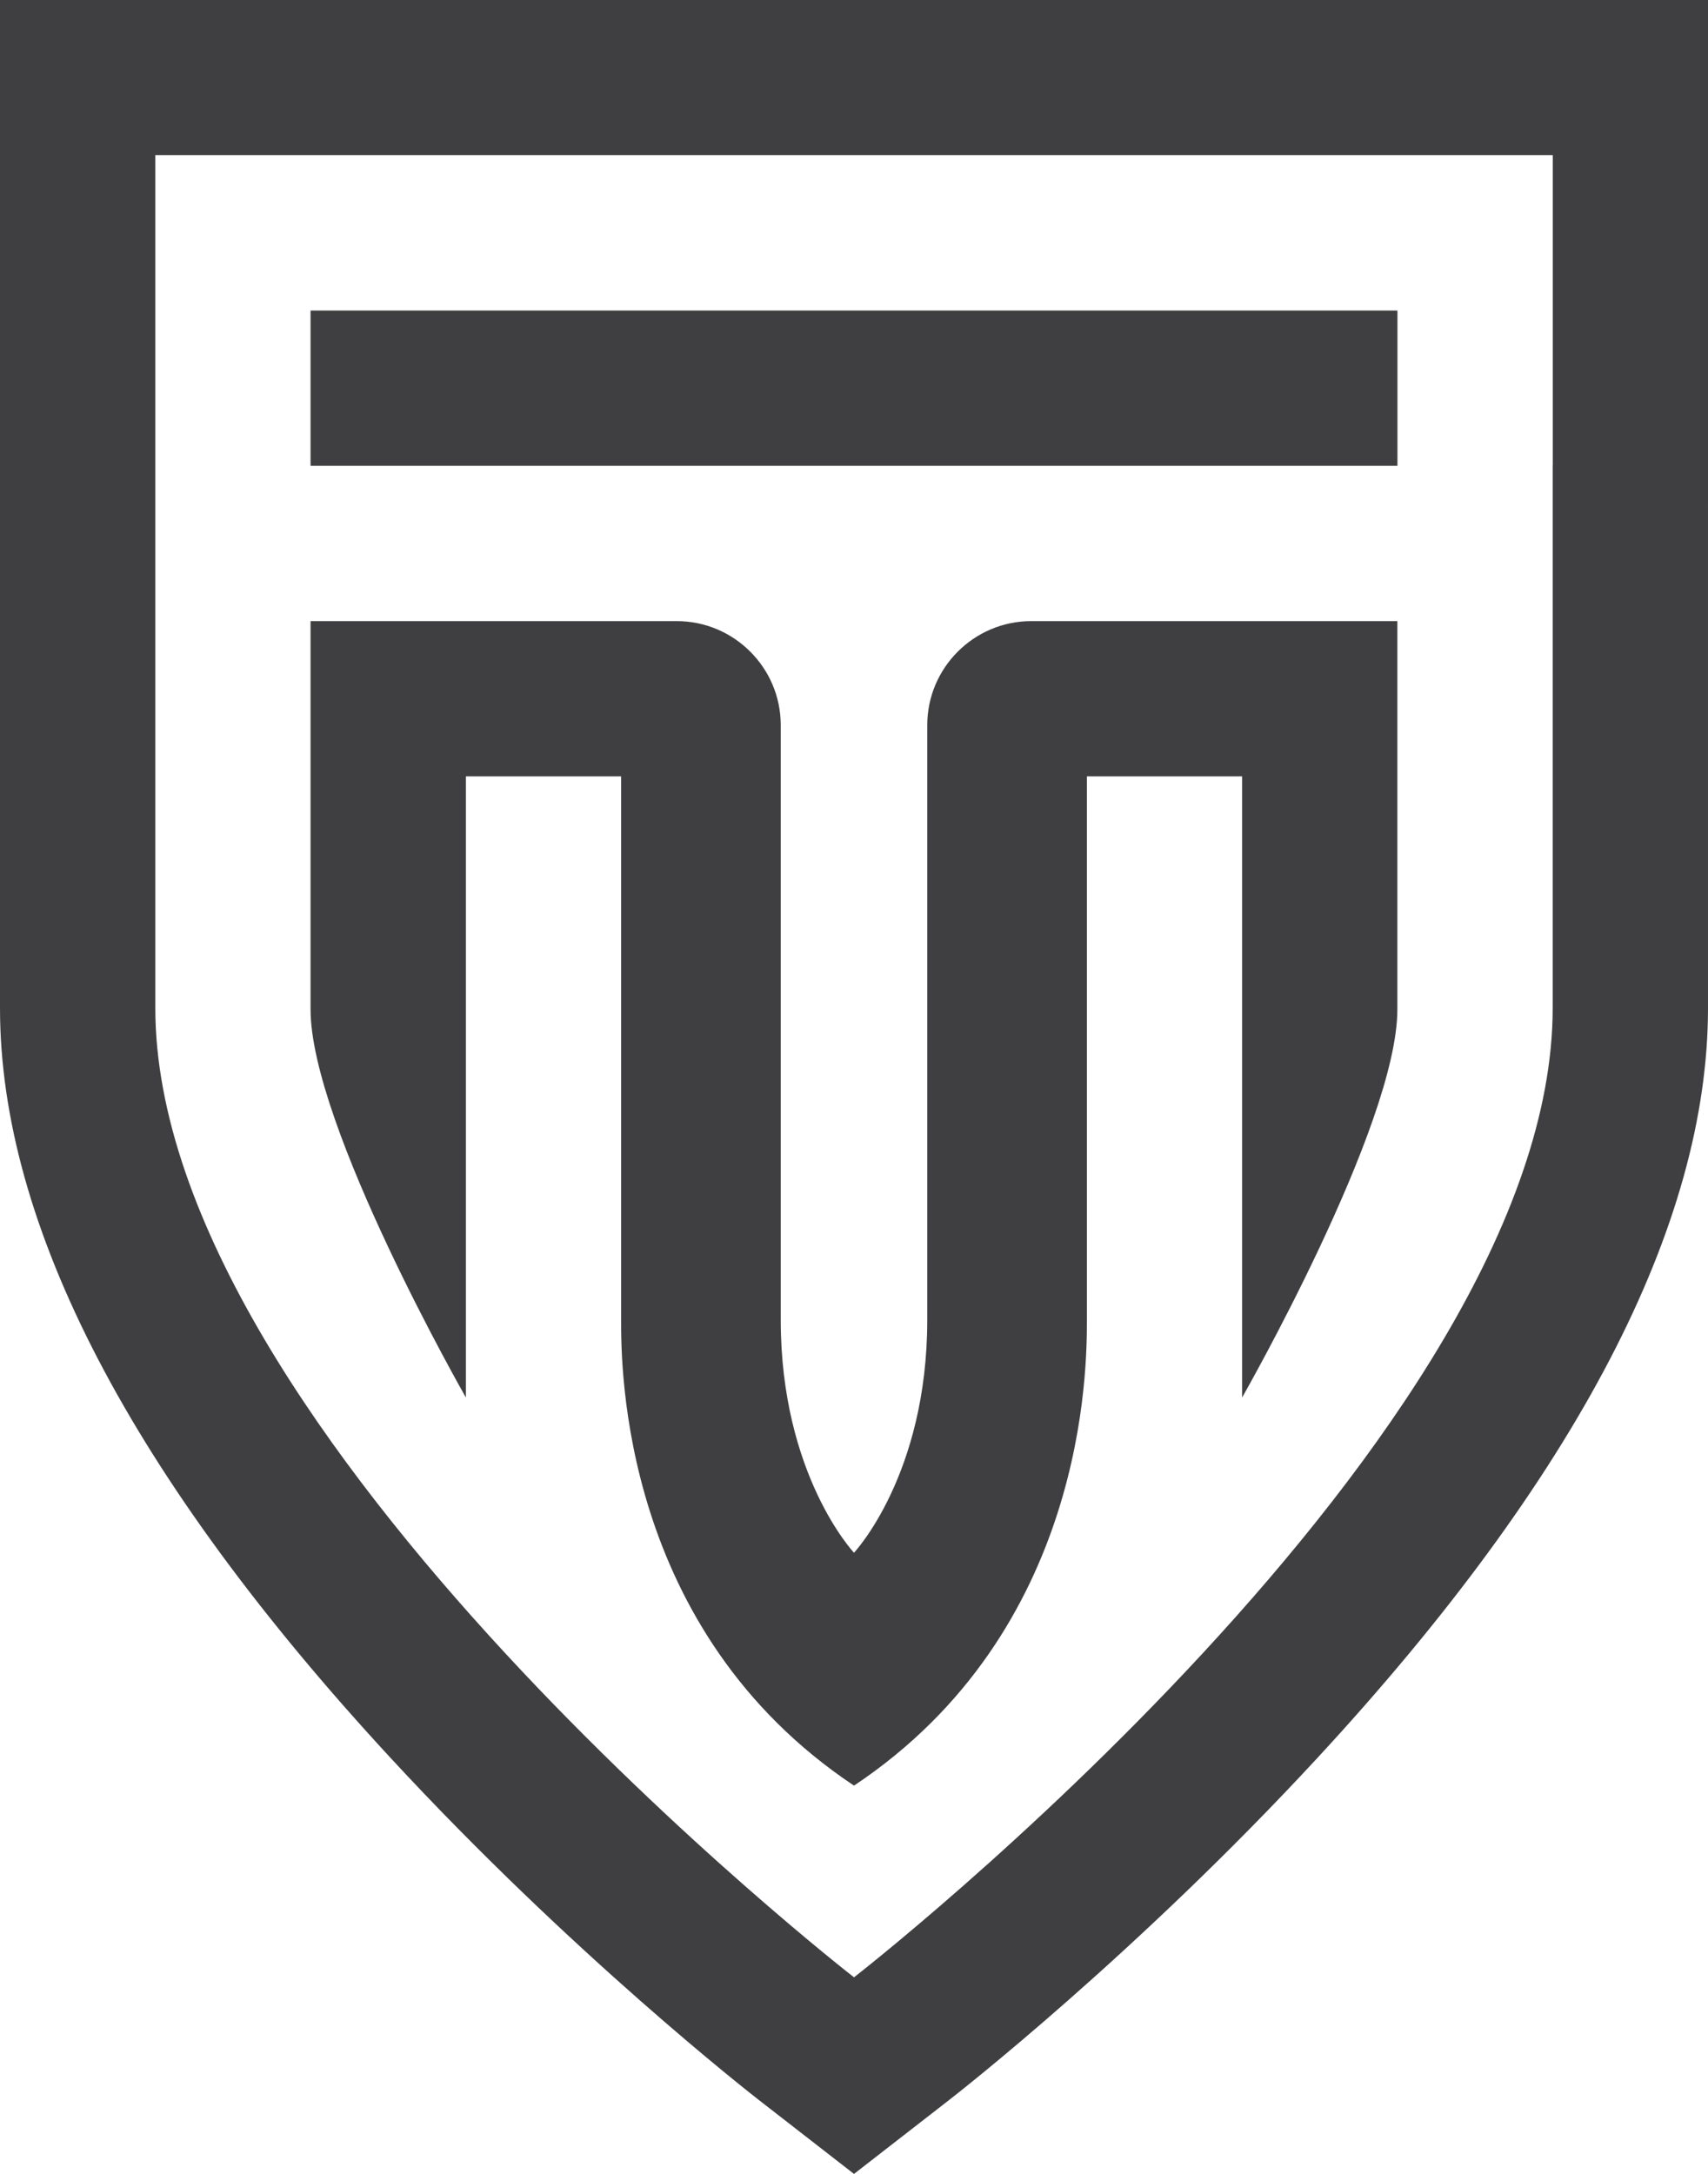 <?xml version="1.0" encoding="UTF-8"?>
<svg id="Camada_2" xmlns="http://www.w3.org/2000/svg" viewBox="0 0 205.64 261.72">
  <defs>
    <style>
      .cls-1, .cls-2 {
        fill-rule: evenodd;
      }

      .cls-1, .cls-3 {
        fill: #3f3f42;
      }

      .cls-2 {
        fill: #3f3f42;
      }
    </style>
  </defs>
  <g id="Camada_1-2" data-name="Camada_1">
    <path class="cls-2" d="M124.16,74.78c-6.9,0-12.52,5.63-12.52,12.52v71.6c0,18.69-8.82,28.04-8.82,28.04,0,0-8.82-9.35-8.82-28.04v-71.6c0-6.9-5.62-12.52-12.52-12.52h-44.09v46.74c0,14.02,18.7,46.73,18.7,46.73v-74.78h18.69v65.43c0,5.73,0,37.39,28.04,56.08,28.04-18.69,28.04-50.35,28.04-56.08v-65.43h18.69v74.78s18.69-32.71,18.69-46.73v-46.74h-44.09Z"/>
    <path class="cls-1" d="M0,0v121.37c0,26.14,15.82,56.51,47.02,90.27,21.82,23.62,43.41,40.46,44.32,41.17l11.48,8.92,11.48-8.92c.91-.71,22.5-17.55,44.32-41.17,31.2-33.76,47.02-64.13,47.02-90.27V0H0ZM186.94,56.01v65.35c0,51.35-84.12,116.7-84.12,116.7,0,0-84.12-65.35-84.12-116.7V18.67h168.25v37.34Z"/>
    <rect class="cls-3" x="37.39" y="37.39" width="130.86" height="18.69"/>
  </g>
</svg>